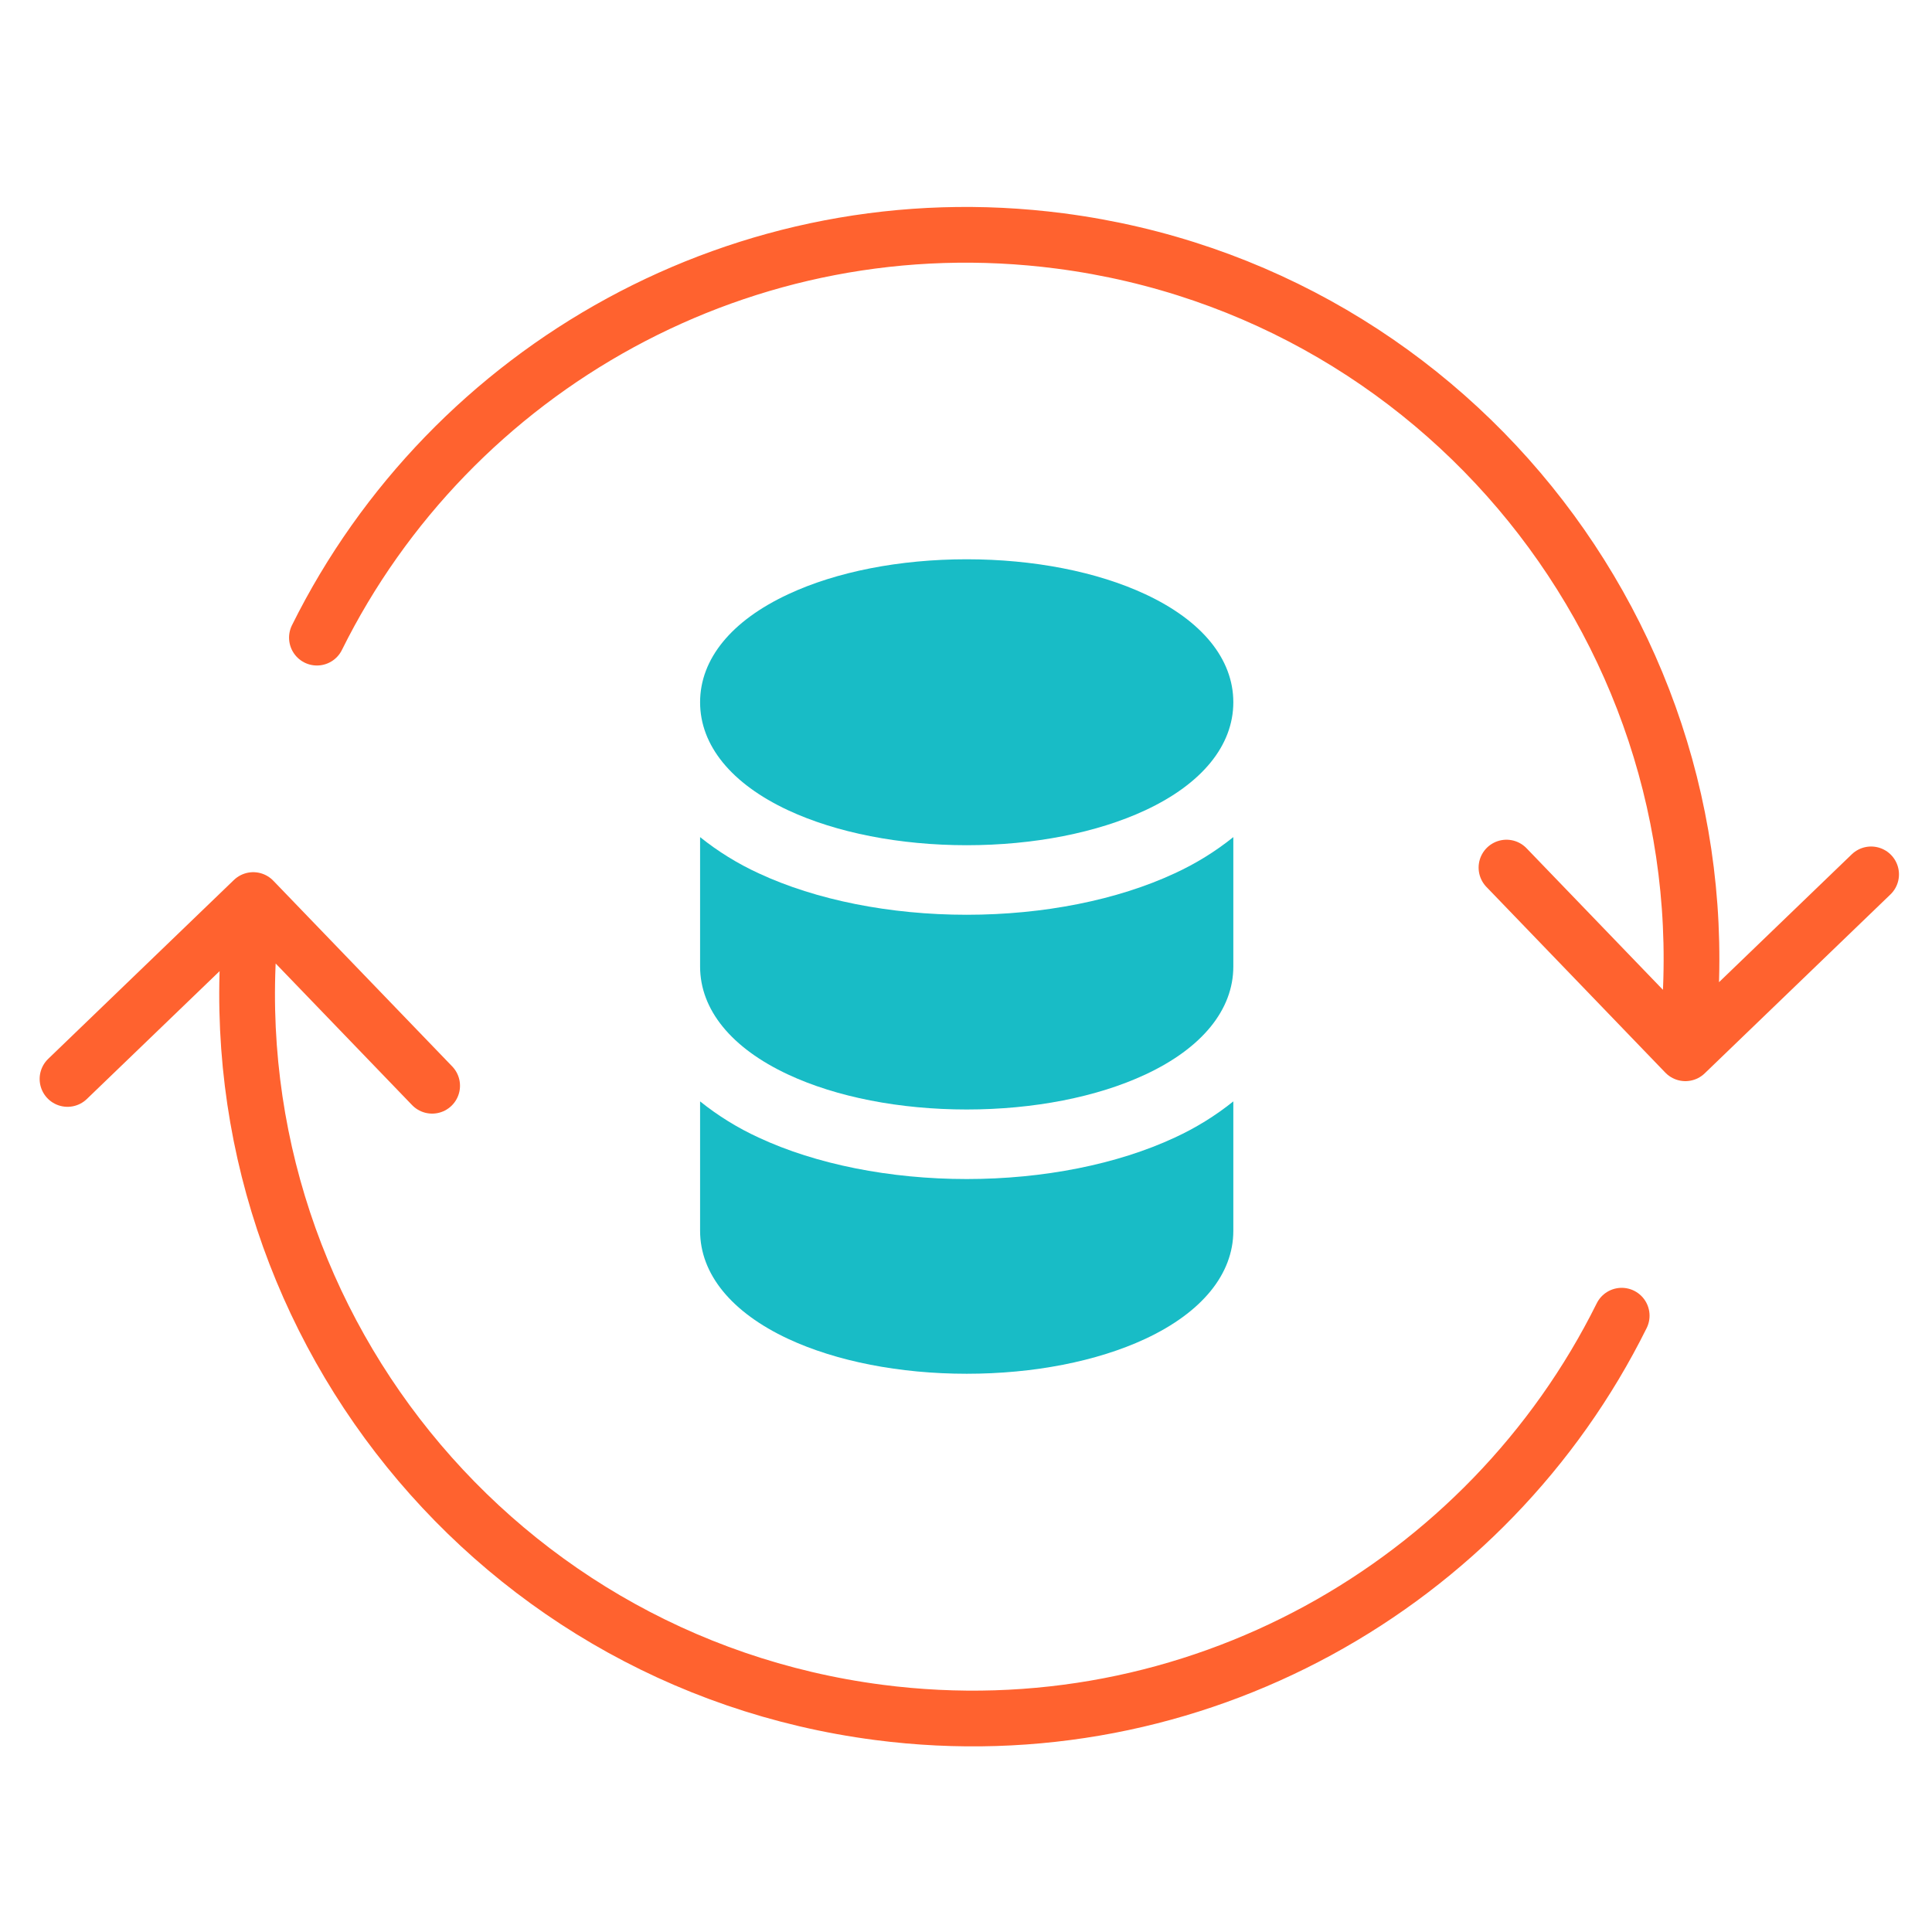 <?xml version="1.0" encoding="UTF-8"?>
<svg xmlns="http://www.w3.org/2000/svg" width="52" height="52" viewBox="0 0 52 52" fill="none">
  <path d="M30.827 15.994C29.527 15.387 27.82 15.053 26.019 15.053C24.218 15.053 22.511 15.387 21.215 15.994C19.685 16.706 18.843 17.738 18.843 18.901C18.843 20.063 19.685 21.095 21.212 21.808C22.511 22.414 24.218 22.749 26.019 22.749C27.82 22.749 29.527 22.414 30.827 21.808C32.354 21.095 33.195 20.063 33.195 18.901C33.195 17.738 32.354 16.706 30.827 15.994Z" fill="#18BCC6"></path>
  <path d="M26.019 31.734C23.951 31.734 21.963 31.337 20.42 30.618C19.856 30.359 19.327 30.032 18.843 29.644V33.127C18.843 34.289 19.685 35.322 21.212 36.035C22.511 36.641 24.218 36.975 26.019 36.975C27.82 36.975 29.527 36.641 30.827 36.035C32.354 35.322 33.195 34.289 33.195 33.127V29.644C32.712 30.032 32.182 30.359 31.619 30.618C30.075 31.337 28.088 31.734 26.019 31.734Z" fill="#18BCC6"></path>
  <path d="M33.195 22.531C32.712 22.919 32.182 23.246 31.619 23.505C30.075 24.224 28.088 24.621 26.019 24.621C23.951 24.621 21.963 24.224 20.42 23.505C19.856 23.246 19.327 22.919 18.843 22.531V26.014C18.843 27.176 19.685 28.209 21.212 28.921C22.511 29.528 24.218 29.862 26.019 29.862C27.82 29.862 29.527 29.528 30.827 28.921C32.354 28.209 33.195 27.176 33.195 26.014V22.531Z" fill="#18BCC6"></path>
  <path d="M45.362 28.349C46.752 17.663 39.216 7.875 28.53 6.485C20.047 5.382 12.129 9.904 8.53 17.162M45.362 28.349L50.361 23.534M45.362 28.349L40.547 23.351" stroke="#FF622F" stroke-width="1.5" stroke-linecap="round"></path>
  <path d="M6.816 24.225C5.426 34.91 12.962 44.699 23.648 46.089C32.131 47.192 40.048 42.67 43.648 35.412M6.816 24.225L1.817 29.04M6.816 24.225L11.631 29.223" stroke="#FF622F" stroke-width="1.5" stroke-linecap="round"></path>
</svg>
